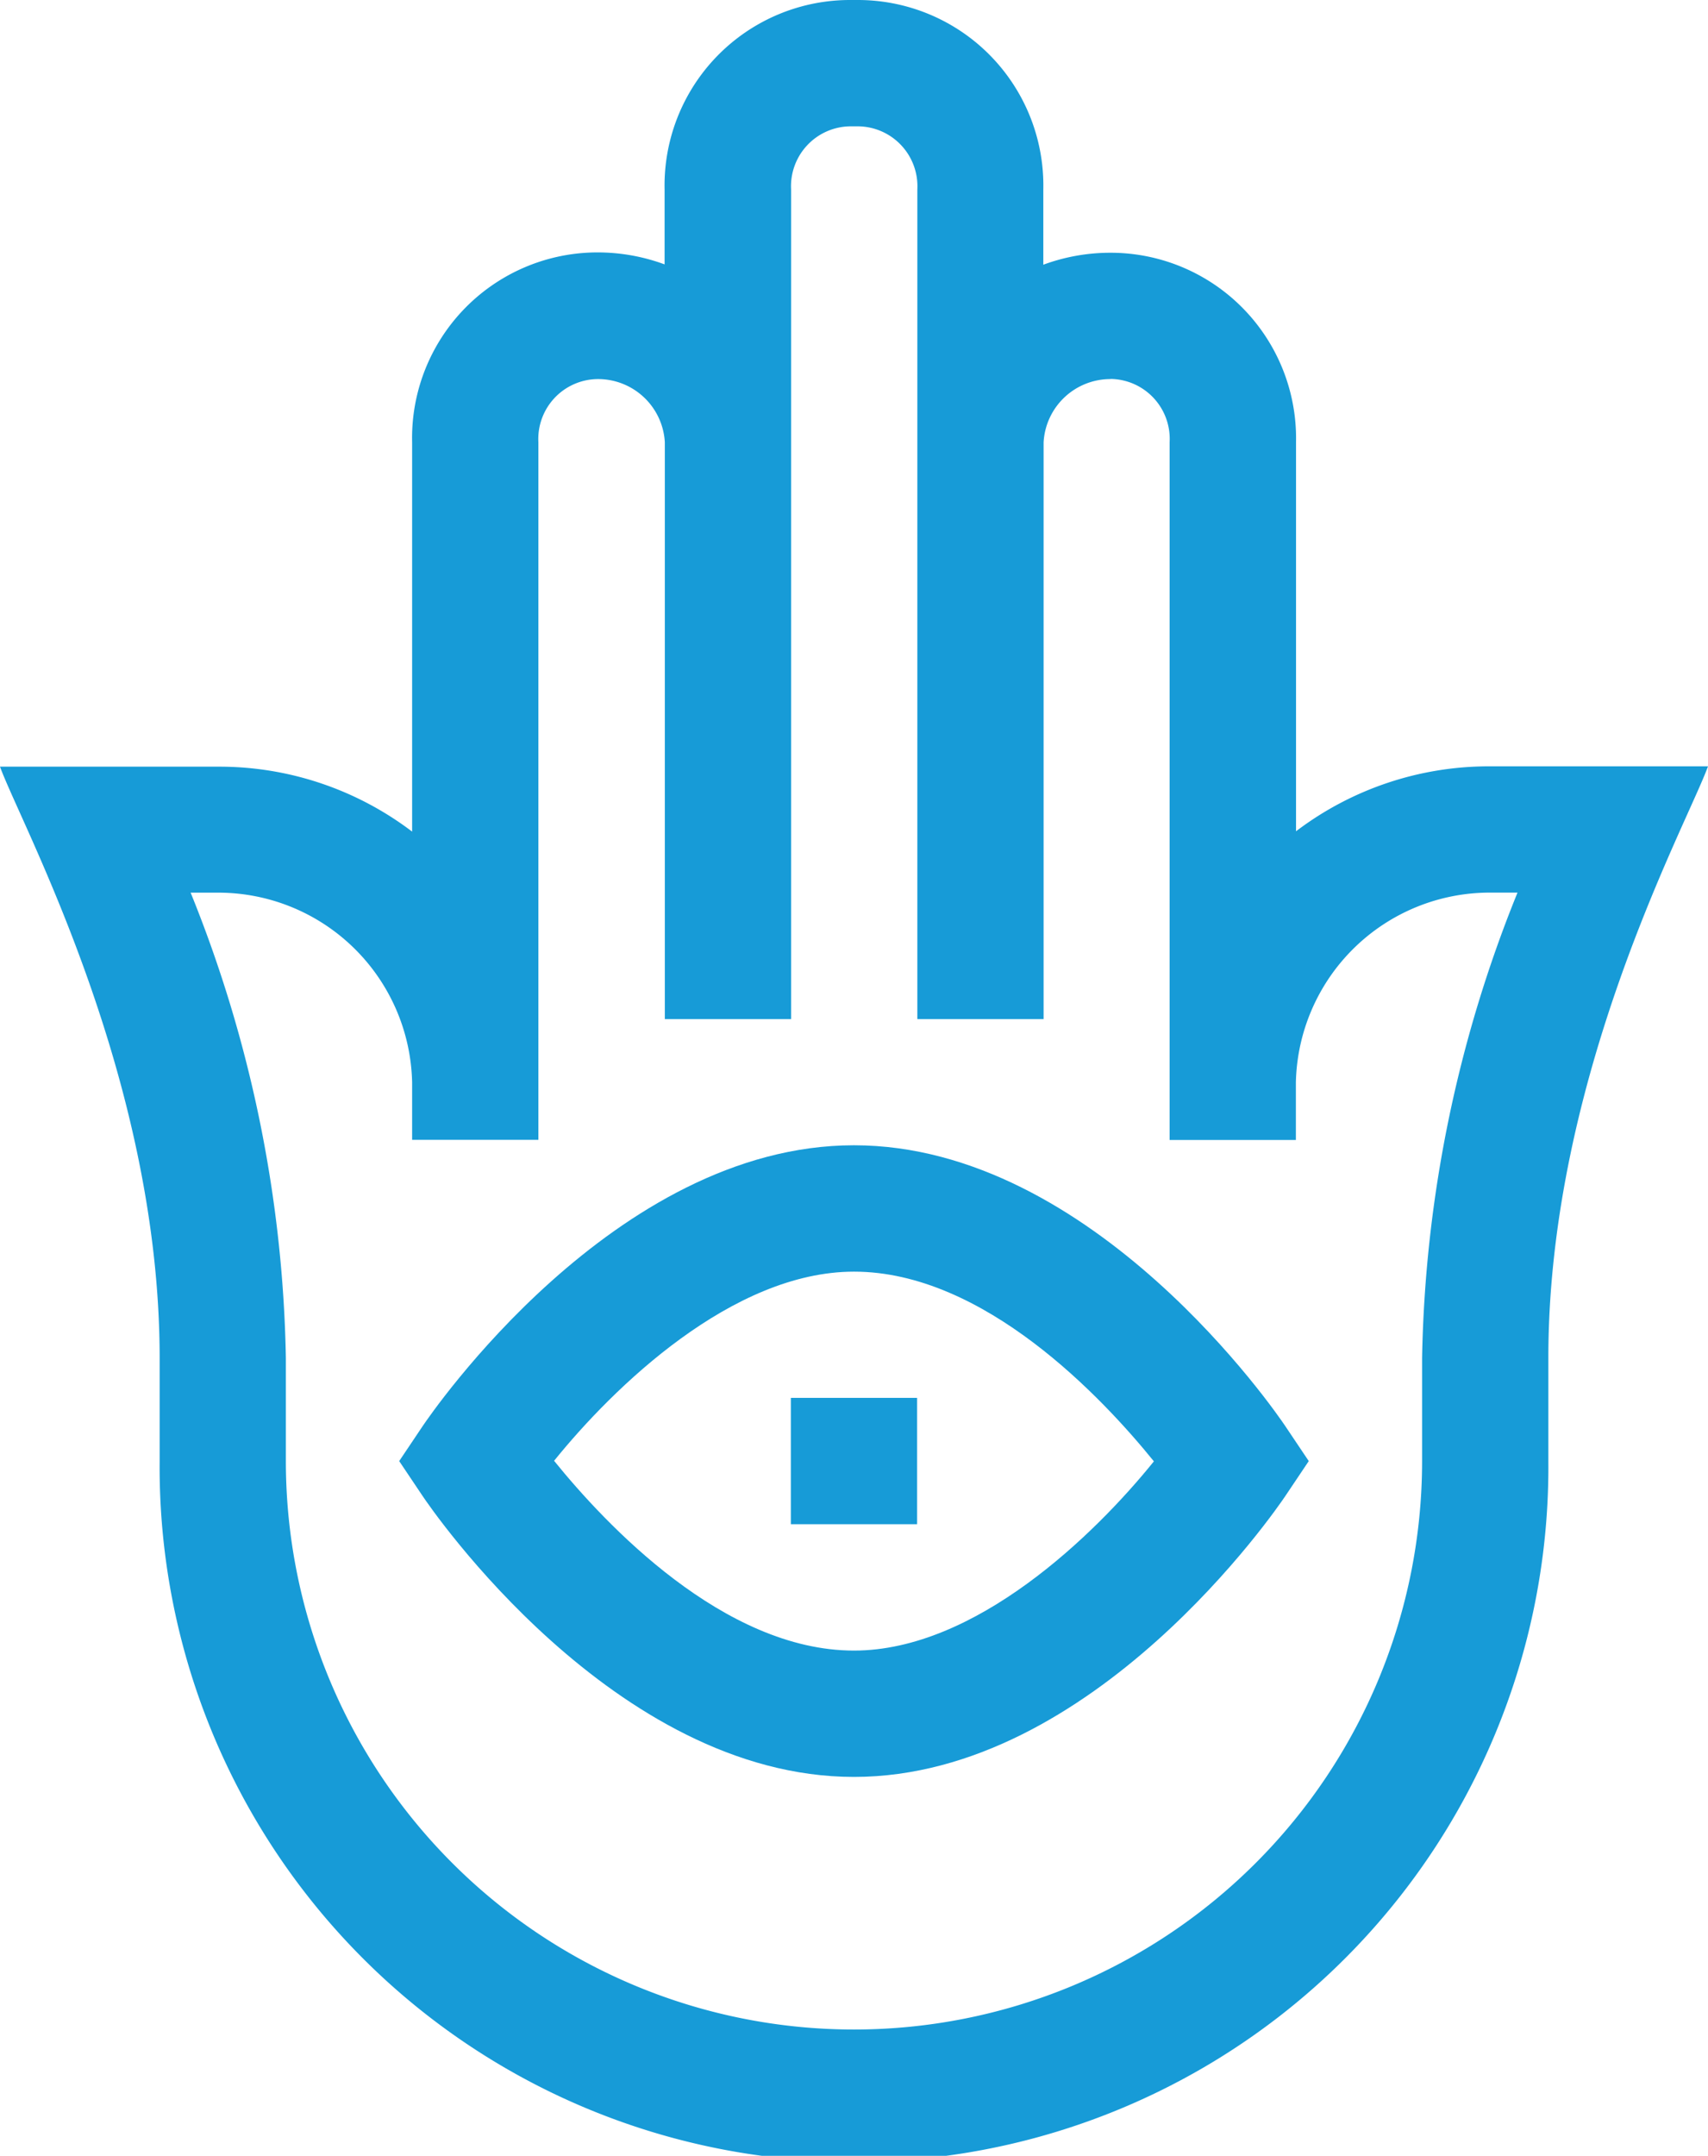 <svg xmlns="http://www.w3.org/2000/svg" viewBox="0 0 35.551 44.847">
  <defs>
    <style>
      .cls-1 {
        fill: #179bd7;
      }
    </style>
  </defs>
  <g id="hamsa" transform="translate(0)">
    <path id="Path_27" data-name="Path 27" class="cls-1" d="M95.358,277.837l-.492.733.492.733c.16.238,3.978,5.837,8.974,5.837s8.814-5.6,8.974-5.837l.492-.733-.492-.733c-.16-.238-3.977-5.837-8.974-5.837S95.519,277.6,95.358,277.837Zm15.216.739c-1.236,1.532-3.712,3.936-6.242,3.936-2.71,0-5.179-2.634-6.242-3.948,1.236-1.531,3.712-3.935,6.242-3.935C107.042,274.628,109.511,277.262,110.575,278.576Zm0,0" transform="translate(-86.557 -248.175)"/>
    <path id="Path_28" data-name="Path 28" class="cls-1" d="M187.934,332h2.628v2.628h-2.628Zm0,0" transform="translate(-171.473 -302.92)"/>
    <path id="Path_29" data-name="Path 29" class="cls-1" d="M17.857,0h-.164a3.86,3.86,0,0,0-3.86,3.942V5.5a4.023,4.023,0,0,0-1.4-.249A3.86,3.86,0,0,0,8.578,9.2v8.1a6.636,6.636,0,0,0-4.024-1.351H0c.445,1.224,3.323,6.453,3.323,12.306v2.147a14.453,14.453,0,1,0,28.905,0V28.248c0-5.856,2.875-11.076,3.323-12.306H31a6.638,6.638,0,0,0-4.024,1.351V9.2a3.86,3.86,0,0,0-3.86-3.942,4.023,4.023,0,0,0-1.4.249V3.942A3.86,3.86,0,0,0,17.857,0Zm5.256,7.883A1.247,1.247,0,0,1,24.345,9.2V23.715h2.628v-1.2A4.037,4.037,0,0,1,31,18.569h.586A27,27,0,0,0,29.6,28.248v2.147a11.825,11.825,0,1,1-23.65,0V28.248a27,27,0,0,0-1.982-9.678h.586a4.036,4.036,0,0,1,4.024,3.942v1.2h2.628V9.2a1.247,1.247,0,0,1,1.232-1.314,1.392,1.392,0,0,1,1.4,1.314v12h2.628V3.942a1.247,1.247,0,0,1,1.232-1.314h.164a1.247,1.247,0,0,1,1.232,1.314V21.2h2.628V9.2a1.392,1.392,0,0,1,1.4-1.314Zm0,0"/>
  </g>
</svg>
